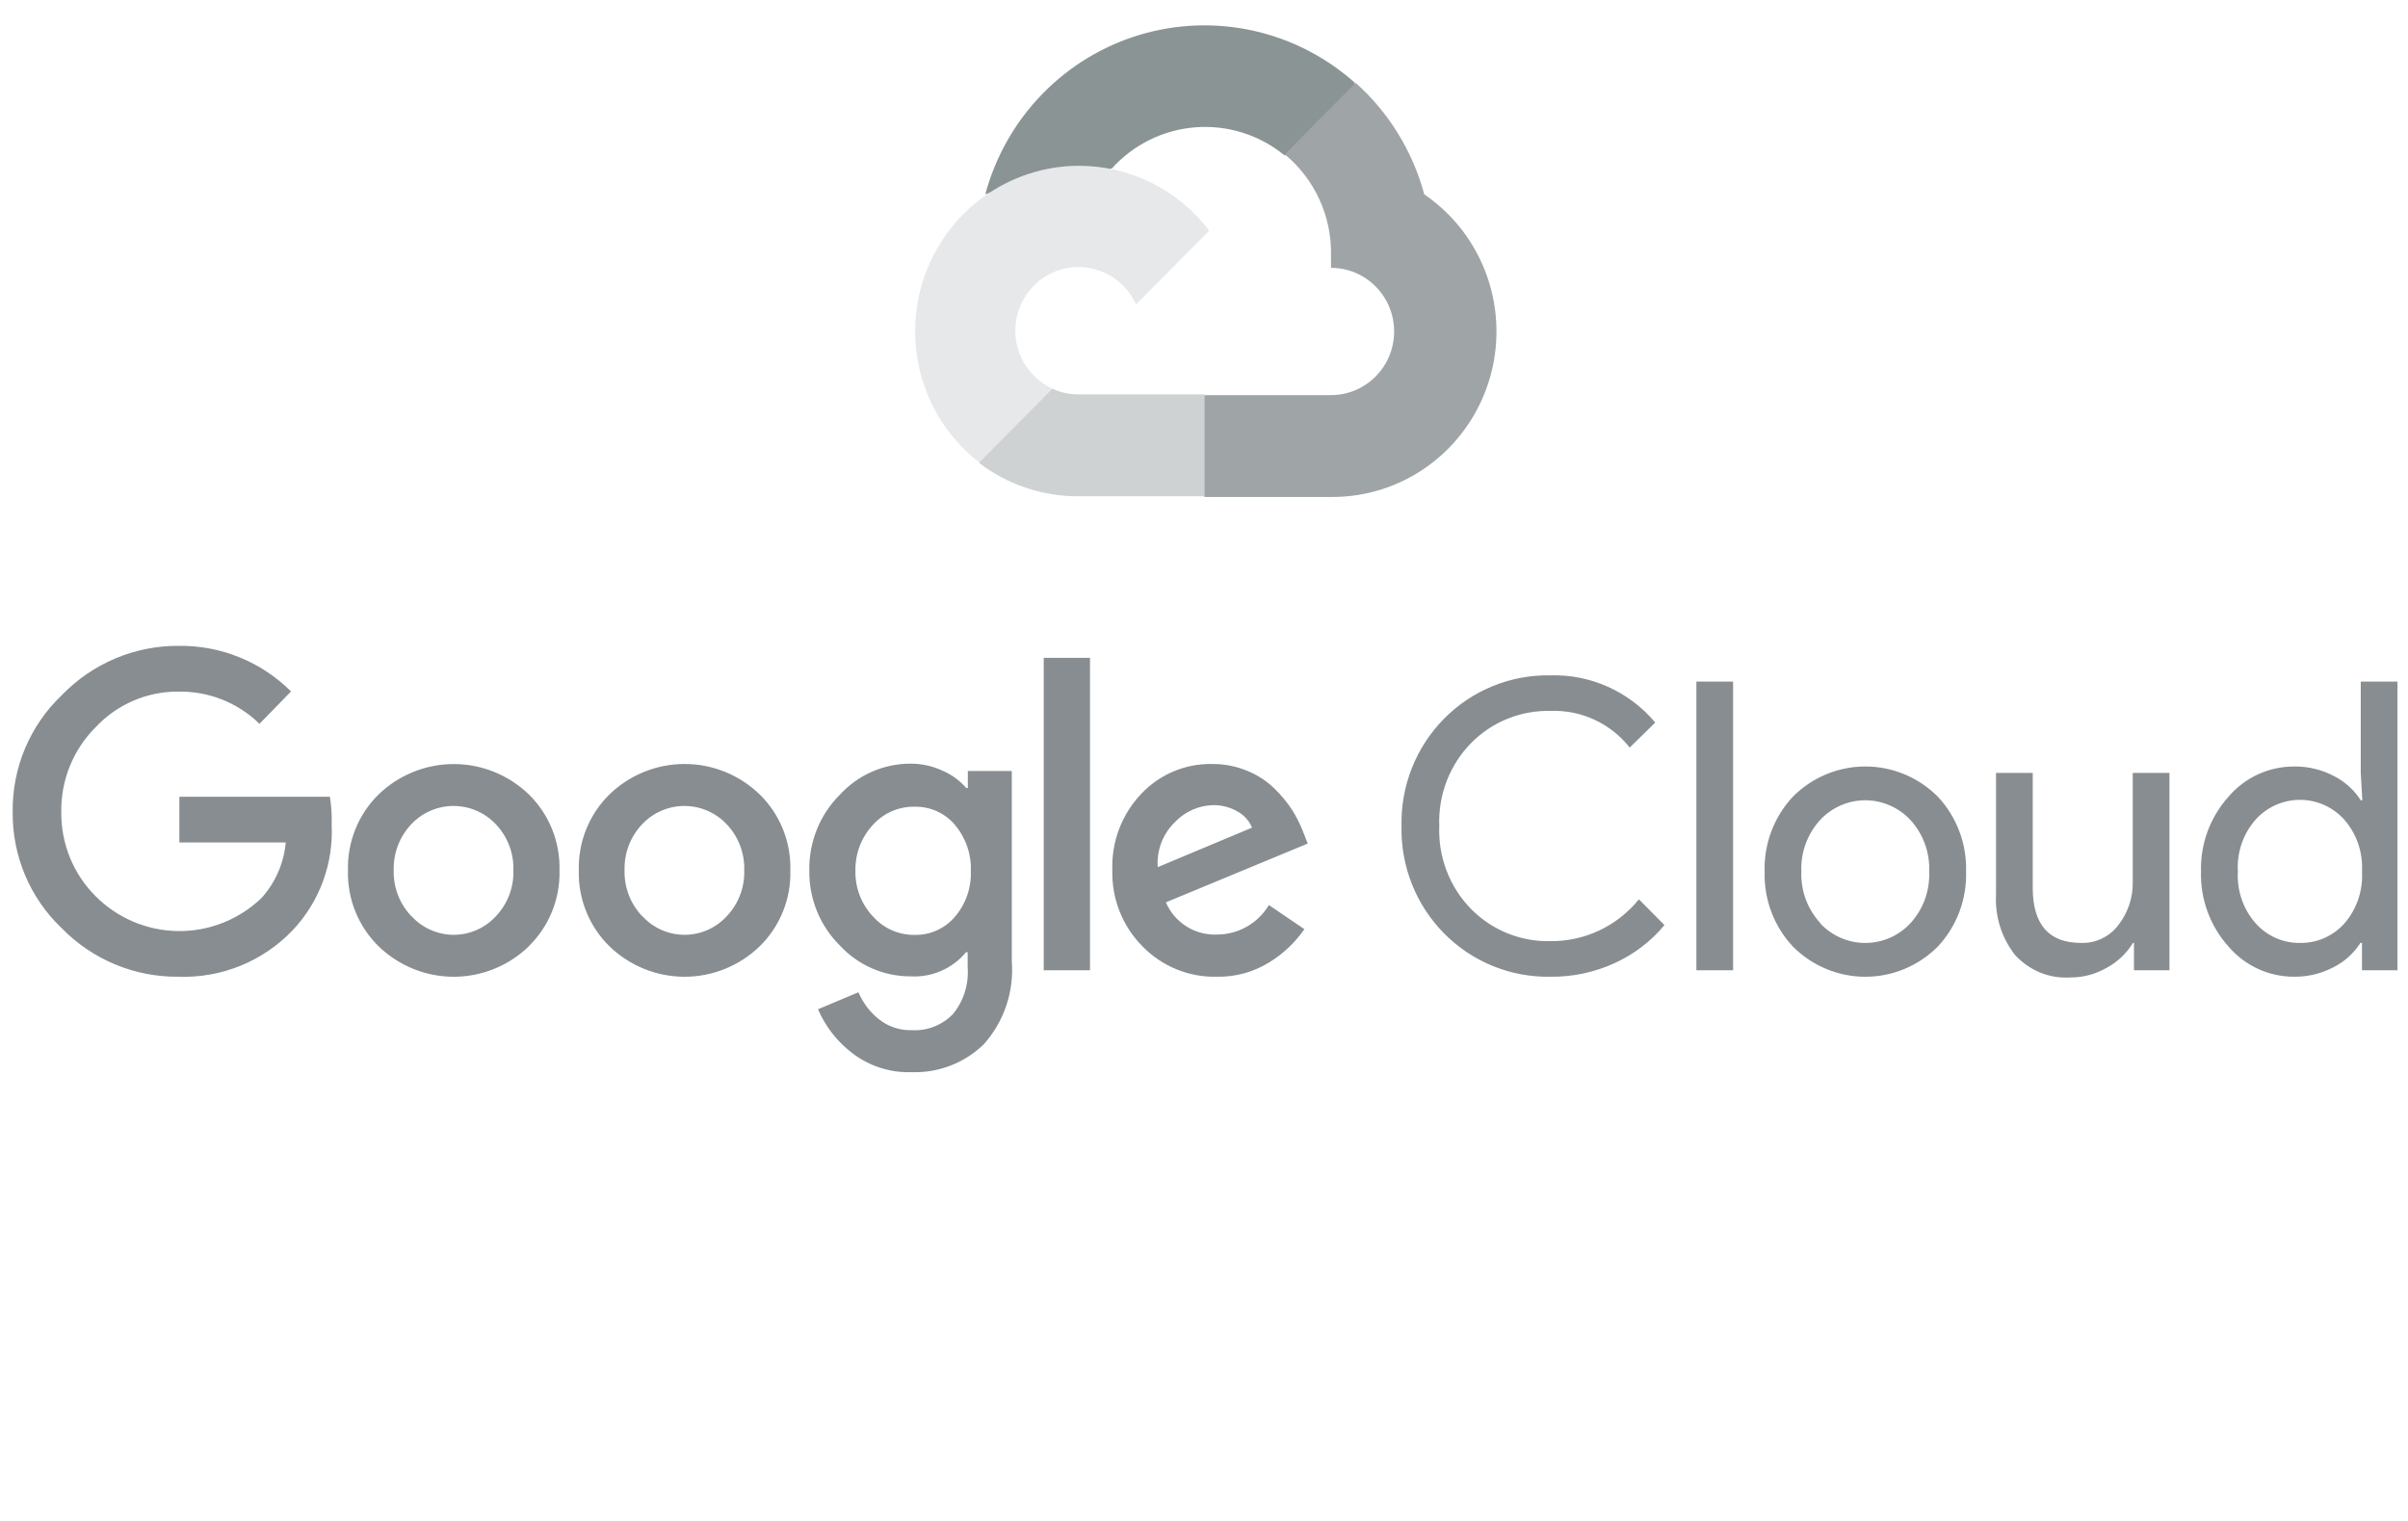 <?xml version="1.0" encoding="UTF-8"?> <svg xmlns="http://www.w3.org/2000/svg" width="190" height="120" viewBox="0 0 190 120" fill="none"><path d="M101.314 12.247H102.713L106.7 8.228L106.896 6.521C104.611 4.489 101.851 3.077 98.875 2.419C95.899 1.761 92.806 1.879 89.888 2.761C86.97 3.644 84.323 5.261 82.198 7.461C80.072 9.661 78.538 12.371 77.74 15.335C78.184 15.152 78.677 15.122 79.139 15.251L87.114 13.925C87.114 13.925 87.519 13.248 87.729 13.291C89.438 11.399 91.799 10.237 94.33 10.043C96.86 9.849 99.369 10.638 101.342 12.247H101.314Z" fill="#8B9494"></path><path d="M112.38 15.335C111.464 11.933 109.582 8.875 106.966 6.535L101.37 12.176C102.536 13.137 103.471 14.352 104.104 15.73C104.736 17.108 105.05 18.612 105.022 20.13V21.132C105.676 21.132 106.323 21.262 106.928 21.514C107.532 21.766 108.081 22.136 108.543 22.602C109.006 23.068 109.373 23.622 109.623 24.231C109.873 24.84 110.002 25.493 110.002 26.152C110.002 26.811 109.873 27.464 109.623 28.073C109.373 28.683 109.006 29.236 108.543 29.702C108.081 30.169 107.532 30.538 106.928 30.791C106.323 31.043 105.676 31.173 105.022 31.173H95.061L94.067 32.188V38.21L95.061 39.211H105.022C107.803 39.233 110.518 38.352 112.764 36.698C115.01 35.044 116.669 32.705 117.494 30.027C118.319 27.349 118.268 24.475 117.347 21.829C116.426 19.183 114.685 16.906 112.38 15.335V15.335Z" fill="#9FA4A6"></path><path d="M85.085 39.155H95.046V31.116H85.085C84.375 31.116 83.674 30.962 83.029 30.665L81.63 31.102L77.614 35.121L77.265 36.532C79.516 38.246 82.264 39.167 85.085 39.155V39.155Z" fill="#CFD2D3"></path><path d="M85.085 13.079C82.386 13.095 79.76 13.961 77.573 15.555C75.385 17.149 73.747 19.392 72.885 21.97C72.024 24.549 71.983 27.334 72.768 29.937C73.553 32.54 75.126 34.831 77.265 36.49L83.043 30.665C82.309 30.331 81.666 29.822 81.17 29.182C80.673 28.542 80.339 27.79 80.194 26.991C80.049 26.192 80.099 25.37 80.339 24.595C80.579 23.819 81.002 23.114 81.572 22.54C82.141 21.965 82.841 21.539 83.61 21.297C84.379 21.055 85.195 21.005 85.988 21.151C86.78 21.297 87.526 21.634 88.161 22.134C88.796 22.635 89.3 23.283 89.632 24.023L95.41 18.198C94.197 16.6 92.634 15.306 90.843 14.418C89.052 13.53 87.082 13.072 85.085 13.079V13.079Z" fill="#E7E8E9"></path><path d="M14.11 77.061C12.395 77.083 10.693 76.756 9.106 76.099C7.52 75.443 6.081 74.47 4.876 73.239C3.634 72.061 2.647 70.635 1.98 69.052C1.313 67.469 0.98 65.764 1.001 64.044C0.98 62.325 1.314 60.62 1.981 59.037C2.648 57.454 3.634 56.028 4.876 54.849C6.075 53.606 7.511 52.62 9.098 51.951C10.685 51.282 12.39 50.944 14.11 50.957C15.748 50.935 17.375 51.242 18.896 51.859C20.416 52.476 21.799 53.392 22.965 54.553L20.475 57.106C18.77 55.444 16.481 54.532 14.11 54.567C12.88 54.552 11.66 54.795 10.528 55.281C9.396 55.766 8.376 56.484 7.534 57.388C6.659 58.263 5.969 59.308 5.505 60.459C5.041 61.61 4.813 62.844 4.834 64.087C4.824 65.315 5.058 66.533 5.521 67.669C5.985 68.805 6.669 69.835 7.534 70.701C9.267 72.441 11.605 73.431 14.05 73.46C16.496 73.489 18.857 72.555 20.629 70.856C21.727 69.644 22.4 68.104 22.546 66.47H14.152V62.86H26.029C26.146 63.587 26.193 64.323 26.169 65.06C26.243 66.583 26.01 68.106 25.483 69.537C24.956 70.967 24.148 72.274 23.105 73.38C21.947 74.597 20.547 75.553 18.997 76.187C17.447 76.821 15.781 77.119 14.11 77.061V77.061ZM41.726 74.664C40.132 76.204 38.009 77.064 35.801 77.064C33.593 77.064 31.471 76.204 29.877 74.664C29.083 73.888 28.458 72.955 28.042 71.923C27.625 70.891 27.426 69.784 27.456 68.67C27.427 67.556 27.626 66.449 28.043 65.417C28.459 64.386 29.084 63.452 29.877 62.676C31.472 61.139 33.594 60.282 35.801 60.282C38.008 60.282 40.13 61.139 41.726 62.676C42.519 63.452 43.143 64.386 43.56 65.417C43.976 66.449 44.176 67.556 44.146 68.67C44.175 69.785 43.974 70.893 43.555 71.925C43.136 72.957 42.508 73.889 41.712 74.664H41.726ZM32.493 72.308C32.917 72.765 33.429 73.129 33.998 73.377C34.567 73.626 35.181 73.755 35.801 73.755C36.422 73.755 37.035 73.626 37.605 73.377C38.174 73.129 38.686 72.765 39.11 72.308C39.572 71.827 39.934 71.257 40.175 70.632C40.415 70.007 40.529 69.34 40.509 68.67C40.53 67.998 40.416 67.328 40.176 66.701C39.936 66.074 39.573 65.501 39.11 65.017C38.68 64.566 38.165 64.206 37.593 63.961C37.023 63.715 36.408 63.588 35.787 63.588C35.166 63.588 34.552 63.715 33.981 63.961C33.41 64.206 32.894 64.566 32.465 65.017C32.001 65.501 31.639 66.074 31.398 66.701C31.158 67.328 31.045 67.998 31.066 68.67C31.048 69.341 31.164 70.008 31.407 70.633C31.649 71.258 32.014 71.828 32.479 72.308H32.493ZM59.941 74.664C58.347 76.204 56.224 77.064 54.016 77.064C51.808 77.064 49.686 76.204 48.092 74.664C47.298 73.888 46.673 72.955 46.257 71.923C45.84 70.891 45.641 69.784 45.671 68.67C45.642 67.556 45.841 66.449 46.258 65.417C46.675 64.386 47.299 63.452 48.092 62.676C49.686 61.136 51.808 60.276 54.016 60.276C56.224 60.276 58.347 61.136 59.941 62.676C60.734 63.452 61.358 64.386 61.775 65.417C62.191 66.449 62.391 67.556 62.361 68.67C62.392 69.784 62.193 70.891 61.776 71.923C61.359 72.955 60.735 73.888 59.941 74.664V74.664ZM50.708 72.308C51.132 72.765 51.644 73.129 52.213 73.377C52.782 73.626 53.396 73.755 54.016 73.755C54.637 73.755 55.251 73.626 55.82 73.377C56.389 73.129 56.901 72.765 57.325 72.308C57.787 71.827 58.149 71.257 58.39 70.632C58.63 70.007 58.744 69.34 58.724 68.67C58.745 67.998 58.632 67.328 58.391 66.701C58.151 66.074 57.788 65.501 57.325 65.017C56.895 64.566 56.38 64.206 55.809 63.961C55.238 63.715 54.623 63.588 54.002 63.588C53.382 63.588 52.767 63.715 52.196 63.961C51.625 64.206 51.109 64.566 50.68 65.017C50.216 65.501 49.854 66.074 49.614 66.701C49.373 67.328 49.26 67.998 49.281 68.67C49.263 69.341 49.379 70.008 49.622 70.633C49.864 71.258 50.229 71.828 50.694 72.308H50.708ZM71.917 84.592C70.24 84.646 68.596 84.118 67.258 83.097C66.07 82.197 65.135 81.002 64.544 79.628L67.734 78.288C68.081 79.109 68.624 79.831 69.315 80.389C70.054 80.99 70.982 81.305 71.931 81.278C72.533 81.315 73.135 81.221 73.698 81.001C74.26 80.782 74.769 80.444 75.19 80.009C76.033 78.984 76.45 77.669 76.352 76.342V75.129H76.226C75.693 75.767 75.019 76.272 74.259 76.602C73.499 76.933 72.673 77.08 71.847 77.033C70.796 77.036 69.757 76.82 68.794 76.397C67.83 75.975 66.965 75.356 66.251 74.579C65.476 73.808 64.865 72.887 64.454 71.872C64.043 70.856 63.84 69.767 63.858 68.67C63.839 67.567 64.041 66.471 64.452 65.448C64.863 64.426 65.475 63.497 66.251 62.719C66.963 61.939 67.828 61.316 68.791 60.892C69.755 60.467 70.795 60.248 71.847 60.251C72.737 60.249 73.616 60.447 74.421 60.829C75.118 61.135 75.738 61.593 76.24 62.169H76.366V60.829H79.835V75.848C79.927 77.036 79.776 78.231 79.394 79.358C79.011 80.486 78.405 81.523 77.611 82.406C76.855 83.135 75.961 83.704 74.983 84.08C74.005 84.455 72.963 84.629 71.917 84.592V84.592ZM72.169 73.761C72.766 73.774 73.359 73.655 73.905 73.411C74.452 73.167 74.938 72.805 75.33 72.351C76.194 71.354 76.649 70.063 76.603 68.74C76.655 67.395 76.201 66.081 75.33 65.06C74.939 64.604 74.453 64.242 73.906 63.998C73.359 63.754 72.766 63.635 72.169 63.649C71.555 63.637 70.945 63.756 70.381 63.999C69.817 64.242 69.31 64.604 68.895 65.06C67.969 66.044 67.467 67.356 67.496 68.712C67.482 69.377 67.598 70.039 67.838 70.658C68.078 71.278 68.437 71.843 68.895 72.323C69.308 72.783 69.814 73.149 70.378 73.397C70.942 73.645 71.553 73.769 72.169 73.761V73.761ZM86.005 51.902V76.553H82.353V51.902H86.005ZM96.022 77.061C94.928 77.09 93.841 76.89 92.827 76.475C91.814 76.06 90.896 75.439 90.132 74.65C89.356 73.866 88.747 72.933 88.341 71.904C87.934 70.877 87.739 69.776 87.768 68.67C87.726 67.561 87.907 66.455 88.299 65.418C88.69 64.381 89.285 63.434 90.048 62.634C90.767 61.87 91.636 61.266 92.599 60.861C93.563 60.455 94.6 60.257 95.644 60.279C96.604 60.269 97.556 60.456 98.442 60.829C99.24 61.154 99.967 61.633 100.582 62.239C101.111 62.753 101.58 63.326 101.981 63.946C102.306 64.469 102.582 65.021 102.807 65.596L103.185 66.555L91.993 71.194C92.331 71.978 92.897 72.641 93.617 73.094C94.336 73.547 95.174 73.77 96.022 73.733C96.846 73.735 97.657 73.522 98.376 73.114C99.094 72.706 99.695 72.118 100.121 71.406L102.919 73.31C102.205 74.34 101.291 75.213 100.233 75.876C98.974 76.678 97.51 77.09 96.022 77.061V77.061ZM91.349 68.416L98.792 65.299C98.562 64.75 98.152 64.297 97.631 64.016C97.046 63.684 96.385 63.513 95.714 63.523C94.575 63.552 93.495 64.034 92.706 64.862C92.234 65.317 91.868 65.872 91.633 66.486C91.399 67.101 91.302 67.76 91.349 68.416V68.416ZM122.309 77.061C120.756 77.088 119.214 76.799 117.775 76.21C116.336 75.621 115.029 74.745 113.935 73.635C112.84 72.524 111.978 71.203 111.403 69.748C110.827 68.294 110.549 66.738 110.585 65.172C110.549 63.607 110.827 62.051 111.403 60.597C111.978 59.142 112.84 57.821 113.935 56.71C115.029 55.6 116.336 54.724 117.775 54.135C119.214 53.546 120.756 53.257 122.309 53.284C123.881 53.234 125.443 53.544 126.88 54.188C128.317 54.833 129.59 55.797 130.605 57.007L128.591 58.981C127.845 58.036 126.889 57.282 125.8 56.78C124.711 56.277 123.52 56.041 122.323 56.09C121.171 56.064 120.026 56.273 118.956 56.704C117.886 57.136 116.914 57.781 116.098 58.601C115.249 59.461 114.586 60.489 114.15 61.62C113.714 62.751 113.515 63.96 113.565 65.172C113.515 66.385 113.714 67.594 114.15 68.725C114.586 69.856 115.249 70.884 116.098 71.744C116.914 72.564 117.886 73.209 118.956 73.641C120.026 74.072 121.171 74.281 122.323 74.255C123.66 74.27 124.983 73.981 126.194 73.41C127.405 72.838 128.473 71.999 129.318 70.955L131.333 72.985C130.278 74.257 128.954 75.274 127.457 75.961C125.845 76.712 124.085 77.088 122.309 77.061V77.061ZM136.747 76.553H133.851V53.778H136.747V76.553ZM141.476 62.846C142.993 61.326 145.045 60.474 147.184 60.474C149.322 60.474 151.374 61.326 152.891 62.846C153.634 63.635 154.213 64.565 154.597 65.582C154.982 66.598 155.163 67.681 155.13 68.769C155.163 69.856 154.982 70.939 154.597 71.956C154.213 72.972 153.634 73.902 152.891 74.692C151.374 76.211 149.322 77.064 147.184 77.064C145.045 77.064 142.993 76.211 141.476 74.692C140.733 73.902 140.154 72.972 139.77 71.956C139.385 70.939 139.204 69.856 139.237 68.769C139.204 67.681 139.385 66.598 139.77 65.582C140.154 64.565 140.733 63.635 141.476 62.846V62.846ZM143.63 72.859C144.086 73.345 144.636 73.732 145.246 73.996C145.856 74.261 146.513 74.397 147.177 74.397C147.84 74.397 148.497 74.261 149.107 73.996C149.717 73.732 150.267 73.345 150.723 72.859C151.229 72.311 151.622 71.667 151.879 70.965C152.136 70.263 152.252 69.516 152.22 68.769C152.252 68.021 152.136 67.274 151.879 66.572C151.622 65.87 151.229 65.226 150.723 64.679C150.267 64.193 149.717 63.806 149.107 63.541C148.497 63.276 147.84 63.14 147.177 63.14C146.513 63.14 145.856 63.276 145.246 63.541C144.636 63.806 144.086 64.193 143.63 64.679C143.124 65.226 142.731 65.87 142.474 66.572C142.217 67.274 142.101 68.021 142.133 68.769C142.105 69.515 142.224 70.26 142.483 70.959C142.742 71.659 143.137 72.3 143.644 72.844L143.63 72.859ZM171.177 76.553H168.378V74.396H168.295C167.797 75.215 167.092 75.887 166.252 76.342C165.381 76.851 164.391 77.119 163.384 77.118C162.566 77.174 161.747 77.043 160.986 76.736C160.225 76.428 159.543 75.951 158.991 75.341C157.931 73.989 157.399 72.294 157.494 70.574V60.984H160.39V70.038C160.39 72.943 161.663 74.396 164.209 74.396C164.775 74.413 165.337 74.295 165.848 74.049C166.359 73.804 166.804 73.439 167.147 72.985C167.898 72.026 168.298 70.836 168.281 69.615V60.984H171.177V76.553ZM181.012 77.061C180.029 77.064 179.058 76.853 178.164 76.442C177.271 76.03 176.476 75.428 175.835 74.678C174.385 73.063 173.608 70.946 173.667 68.769C173.608 66.591 174.385 64.475 175.835 62.86C176.476 62.109 177.271 61.507 178.164 61.096C179.058 60.684 180.029 60.473 181.012 60.476C182.112 60.459 183.199 60.721 184.173 61.238C185.029 61.672 185.754 62.329 186.272 63.142H186.398L186.272 60.984V53.778H189.168V76.553H186.37V74.396H186.244C185.726 75.208 185.001 75.865 184.145 76.3C183.18 76.812 182.103 77.074 181.012 77.061V77.061ZM181.487 74.396C182.142 74.405 182.791 74.275 183.392 74.012C183.992 73.749 184.53 73.361 184.971 72.873C185.955 71.743 186.457 70.269 186.37 68.769C186.457 67.269 185.955 65.794 184.971 64.665C184.528 64.174 183.988 63.782 183.385 63.513C182.783 63.245 182.132 63.106 181.473 63.106C180.815 63.106 180.163 63.245 179.561 63.513C178.959 63.782 178.419 64.174 177.976 64.665C177.487 65.22 177.112 65.867 176.872 66.569C176.632 67.271 176.531 68.014 176.577 68.755C176.531 69.496 176.632 70.238 176.872 70.94C177.112 71.642 177.487 72.289 177.976 72.844C178.417 73.341 178.958 73.737 179.564 74.005C180.17 74.272 180.826 74.406 181.487 74.396V74.396Z" fill="#878D90"></path></svg> 
